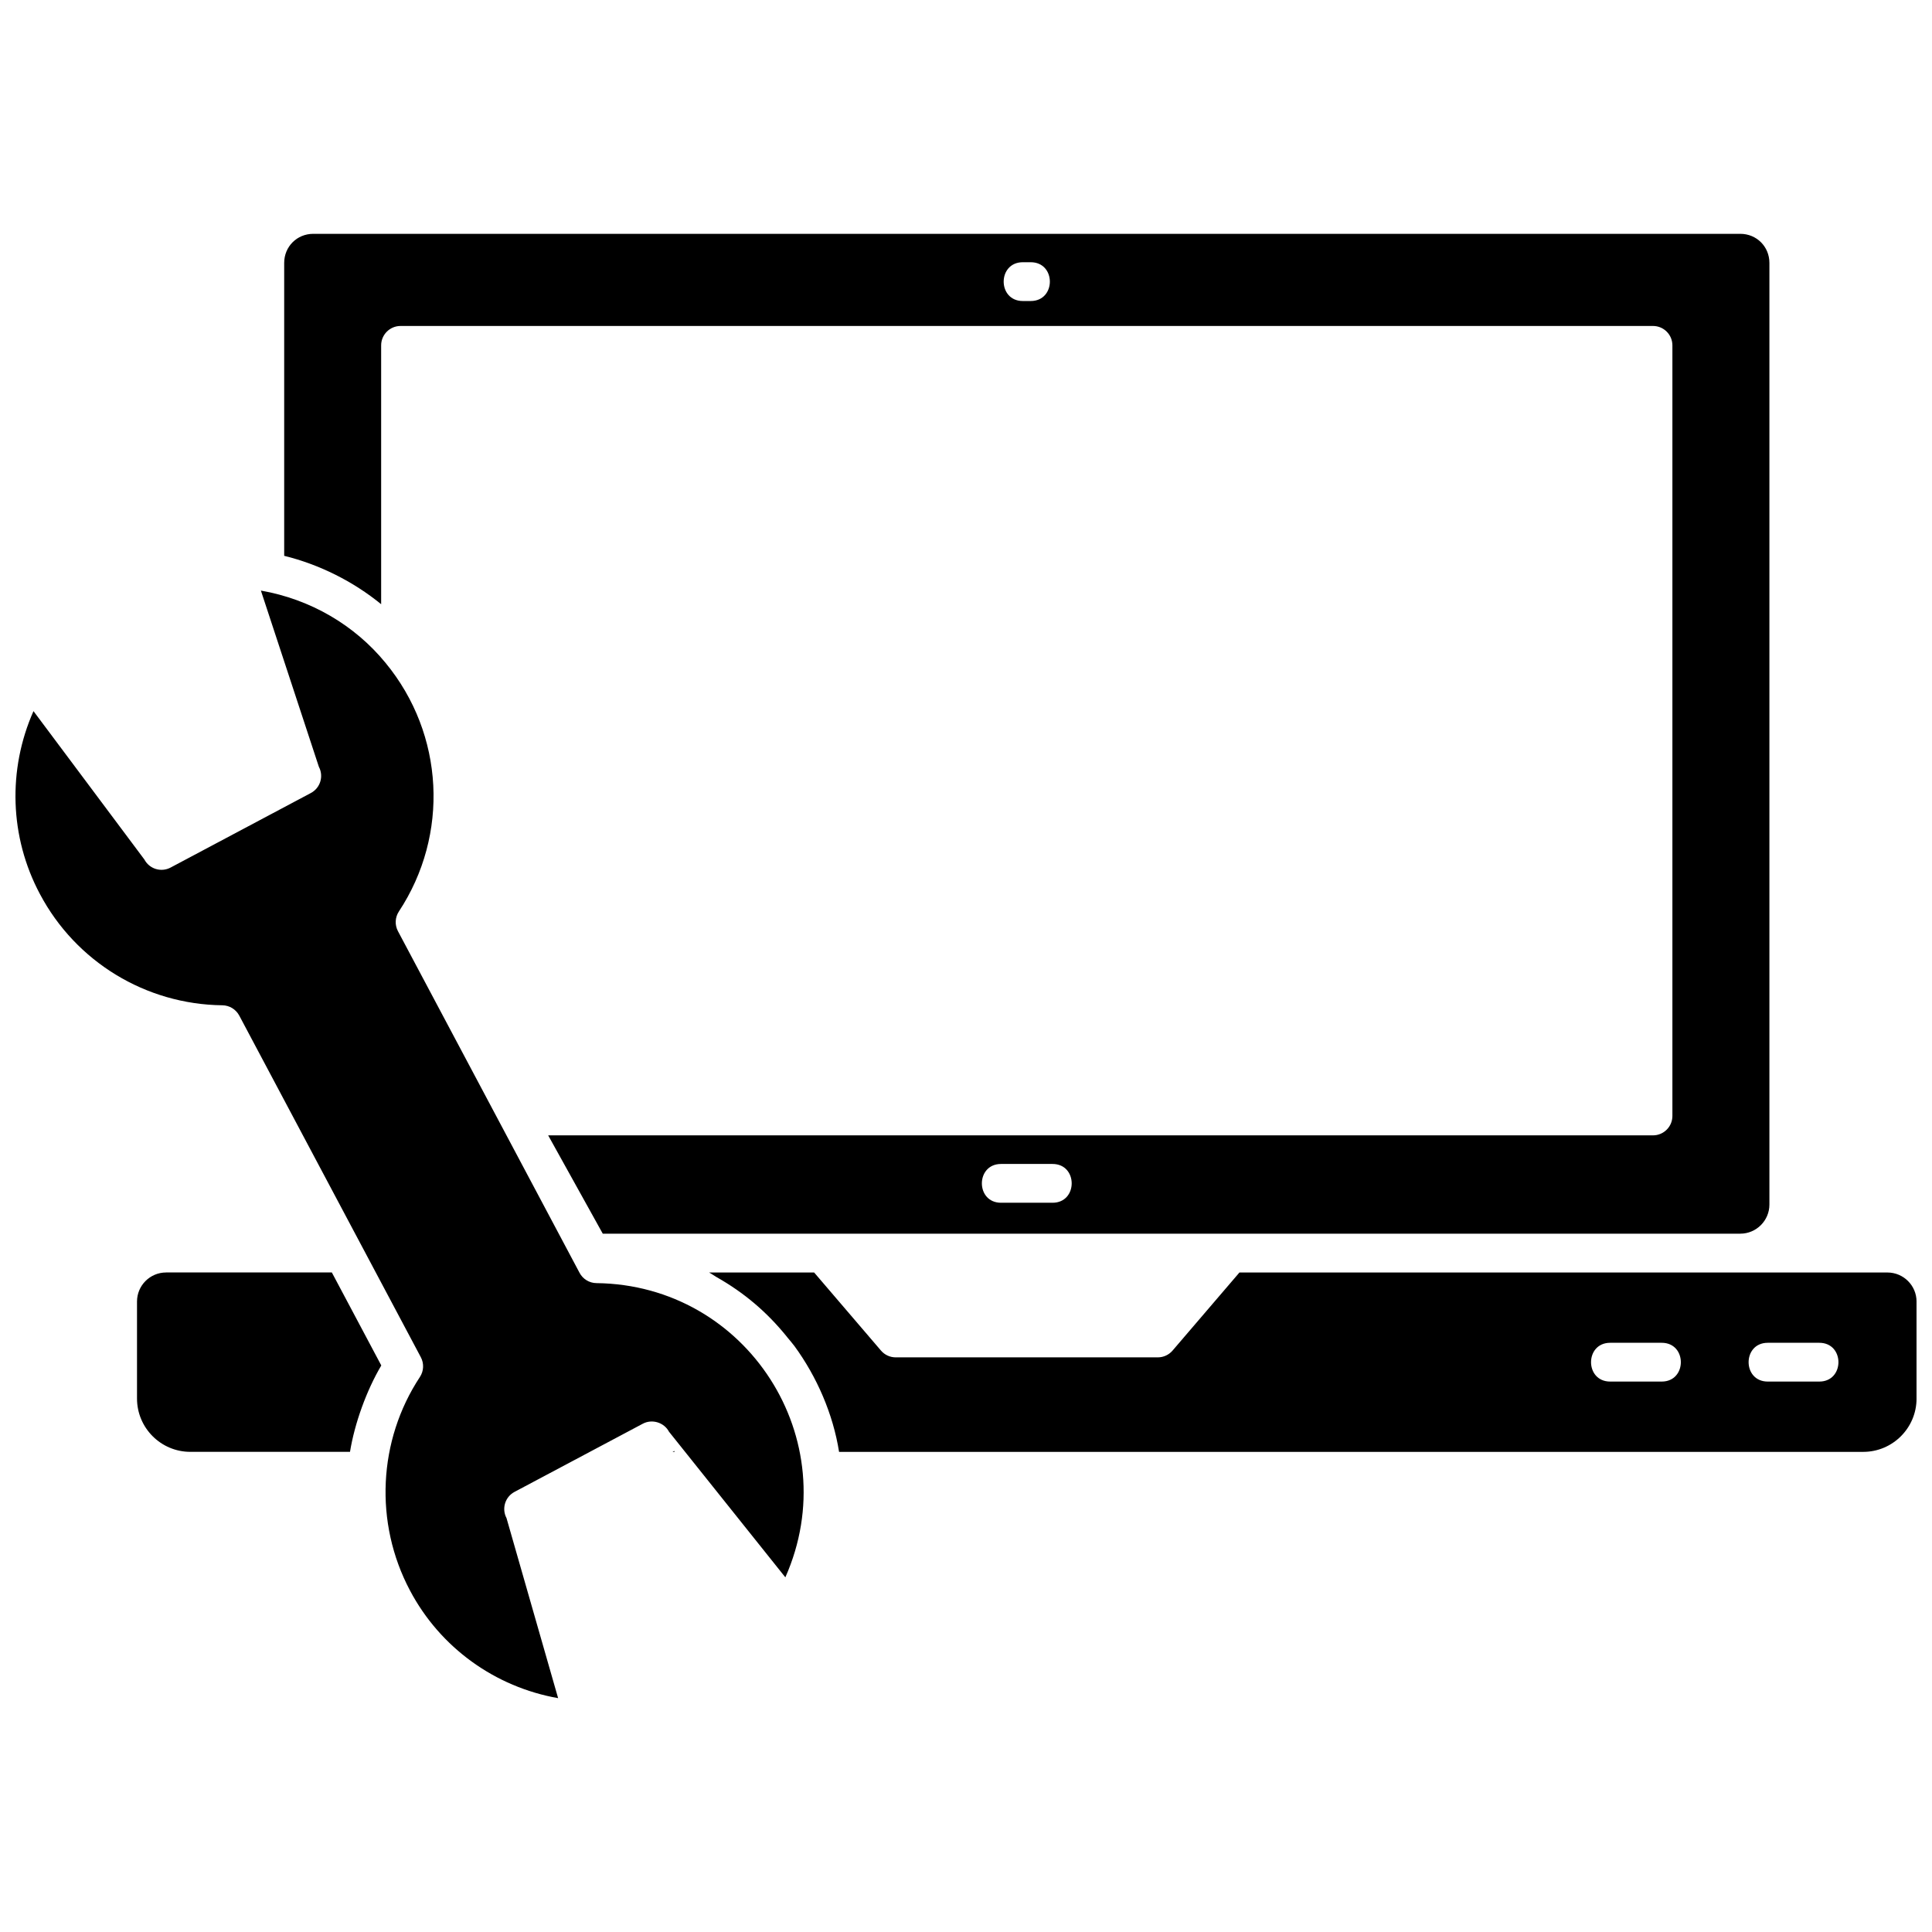 <?xml version="1.0" encoding="UTF-8"?>
<!-- Uploaded to: ICON Repo, www.svgrepo.com, Generator: ICON Repo Mixer Tools -->
<svg width="800px" height="800px" version="1.1" viewBox="144 144 512 512" xmlns="http://www.w3.org/2000/svg">
 <defs>
  <clipPath id="a">
   <path d="m148.09 205h503.81v390h-503.81z"/>
  </clipPath>
 </defs>
 <g clip-path="url(#a)">
  <path d="m152.87 332.45 29.391 39.328c1.332 2.504 4.422 3.469 6.949 2.133l37.172-19.754c2.504-1.332 3.453-4.438 2.121-6.949l-15.363-46.699c0.02 0.004 0.043 0.012 0.059 0.012 13.055 2.297 24.734 9.09 32.977 19.148 15.629 18.965 16.91 45.594 3.539 65.871-1.039 1.574-1.129 3.578-0.25 5.238l48.105 90.5c0.875 1.68 2.606 2.742 4.496 2.762 39.93 0.457 66.254 41.461 50.059 77.969l-30.828-38.582c-1.309-2.477-4.496-3.441-6.953-2.125l-33.988 18.062c-2.504 1.324-3.457 4.445-2.125 6.949l13.676 47.715c-16.68-2.941-31.242-13.355-39.266-28.543-9.508-17.926-8.457-39.754 2.637-56.57 1.035-1.574 1.129-3.586 0.242-5.246l-48.121-90.539c-0.887-1.648-2.598-2.703-4.481-2.719-20.301-0.242-38.816-11.527-48.324-29.453-0.004 0-0.004-0.004-0.004-0.004-8.082-15.152-8.574-33.039-1.715-48.504zm452.32 138.49h-301.45l-14.469-26.059h292.79c2.836 0 5.141-2.301 5.141-5.141v-204.21c0-2.844-2.301-5.144-5.141-5.144h-331.91c-2.836 0-5.144 2.301-5.144 5.144v68.594c-7.398-6.047-16.414-10.547-25.695-12.824v-77.625c0-4.316 3.383-7.707 7.707-7.707h378.18c4.32 0 7.711 3.391 7.711 7.707v249.55c0 4.246-3.465 7.711-7.711 7.711zm-182.26-18.477h-13.645c-6.773 0-6.773 10.281 0 10.281h13.645c6.773 0 6.773-10.281 0-10.281zm-5.781-238.97h-2.09c-6.766 0-6.766 10.281 0 10.281h2.09c6.766 0 6.766-10.281 0-10.281zm-64.535 284.86c-5.324-6.613-11.387-11.762-18.773-15.941-0.664-0.371-1.262-0.848-1.938-1.191h27.848l17.711 20.688c0.969 1.145 2.402 1.805 3.902 1.805h69.473c1.496 0 2.922-0.656 3.902-1.797l17.723-20.691h171.73c4.246 0 7.711 3.453 7.711 7.699v25.703c0 7.797-6.336 14.133-14.133 14.133h-271.41c-1.586-10.008-5.867-19.887-11.828-28.043-0.605-0.82-1.285-1.57-1.926-2.359zm259.86 11.777h13.656c6.766 0 6.766-10.277 0-10.277h-13.656c-6.766 0-6.766 10.277 0 10.277zm-41.758 0h13.652c6.766 0 6.766-10.277 0-10.277h-13.652c-6.766 0-6.766 10.277 0 10.277zm-247.91 18.625h-0.578l0.445-0.238zm-134.79-47.539h43.926l13.105 24.648c-3.91 6.598-7.055 15.309-8.293 22.891h-42.316c-7.789 0-14.129-6.336-14.129-14.133v-25.703c0-4.246 3.453-7.699 7.707-7.699z" fill-rule="evenodd"/>
 </g>
</svg>